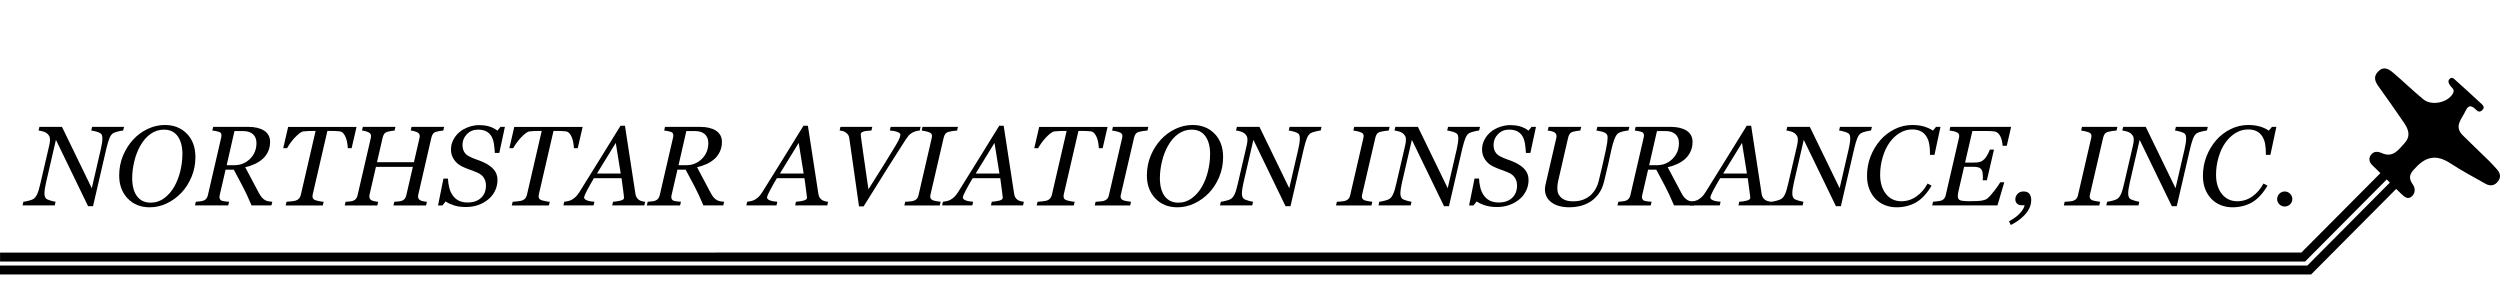 <svg xmlns="http://www.w3.org/2000/svg" xmlns:xlink="http://www.w3.org/1999/xlink" id="Layer_1" x="0px" y="0px" width="350px" height="40px" viewBox="0 0 350 40" xml:space="preserve"><g>	<g>		<path d="M17.368,17.763l-0.124,0.511c-0.139,0.005-0.37,0.047-0.689,0.125c-0.321,0.076-0.553,0.157-0.698,0.24   c-0.222,0.129-0.404,0.376-0.546,0.739c-0.142,0.364-0.28,0.831-0.415,1.399l-1.873,8.09h-0.692l-4.502-9.288l-1.388,6.003   c-0.063,0.27-0.115,0.539-0.157,0.812s-0.062,0.496-0.062,0.666c0,0.183,0.018,0.328,0.054,0.438   c0.036,0.11,0.085,0.204,0.147,0.274c0.088,0.108,0.307,0.213,0.659,0.312c0.351,0.099,0.583,0.151,0.697,0.162l-0.116,0.512   H3.156l0.116-0.512c0.17-0.017,0.421-0.065,0.751-0.149c0.331-0.087,0.55-0.168,0.659-0.244c0.207-0.141,0.382-0.367,0.527-0.68   s0.295-0.814,0.451-1.507l1.239-5.332c0.036-0.171,0.062-0.315,0.077-0.438S7,19.664,7,19.561c0-0.124-0.015-0.242-0.043-0.354   c-0.029-0.11-0.095-0.228-0.198-0.353c-0.181-0.206-0.402-0.35-0.663-0.429c-0.261-0.081-0.495-0.131-0.702-0.152l0.124-0.511   h3.16l4.171,8.589l1.267-5.476c0.062-0.272,0.114-0.541,0.155-0.802c0.042-0.261,0.062-0.484,0.062-0.671   c0-0.17-0.017-0.313-0.051-0.43c-0.033-0.116-0.083-0.202-0.151-0.26c-0.124-0.107-0.333-0.202-0.627-0.282   c-0.295-0.081-0.538-0.134-0.729-0.159l0.124-0.511h4.469V17.763z"></path>		<path d="M27.357,21.993c0,0.981-0.181,1.905-0.542,2.771c-0.362,0.865-0.834,1.605-1.418,2.221c-0.6,0.63-1.283,1.127-2.05,1.49   c-0.767,0.364-1.562,0.547-2.383,0.547c-1.281,0-2.314-0.416-3.1-1.248c-0.785-0.83-1.178-1.897-1.178-3.199   c0-1.002,0.181-1.934,0.542-2.795c0.362-0.858,0.832-1.603,1.411-2.228c0.584-0.636,1.265-1.137,2.042-1.503   c0.777-0.368,1.577-0.551,2.398-0.551c1.261,0,2.289,0.407,3.084,1.221C26.959,19.533,27.357,20.624,27.357,21.993z    M24.397,26.132c0.367-0.641,0.648-1.364,0.845-2.17c0.197-0.806,0.294-1.61,0.294-2.418c0-1.033-0.219-1.857-0.659-2.473   c-0.439-0.614-1.085-0.922-1.938-0.922c-0.661,0-1.276,0.196-1.844,0.59c-0.568,0.392-1.064,0.968-1.488,1.728   c-0.366,0.667-0.642,1.4-0.825,2.201c-0.184,0.801-0.275,1.557-0.275,2.264c0,1.084,0.223,1.93,0.67,2.532   c0.447,0.604,1.086,0.907,1.918,0.907c0.708,0,1.343-0.211,1.906-0.635C23.565,27.312,24.03,26.777,24.397,26.132z"></path>		<path d="M38.122,28.247l-0.124,0.512h-2.781c-0.44-1.043-0.856-1.937-1.248-2.677c-0.391-0.742-0.804-1.518-1.239-2.329h-1.146   l-0.82,3.548c-0.01,0.042-0.02,0.092-0.027,0.148c-0.007,0.057-0.011,0.098-0.011,0.124c0,0.118,0.021,0.222,0.066,0.31   c0.044,0.088,0.123,0.158,0.236,0.21c0.072,0.03,0.226,0.062,0.461,0.097c0.235,0.035,0.431,0.055,0.585,0.059L31.95,28.76h-4.654   l0.124-0.512c0.129-0.01,0.312-0.027,0.55-0.055c0.237-0.024,0.408-0.06,0.511-0.101c0.186-0.071,0.328-0.178,0.426-0.313   c0.098-0.137,0.165-0.295,0.202-0.478l1.856-8.028c0.01-0.052,0.019-0.104,0.027-0.159c0.008-0.054,0.012-0.106,0.012-0.158   c0-0.109-0.021-0.204-0.062-0.287c-0.041-0.082-0.119-0.147-0.232-0.194c-0.108-0.041-0.266-0.082-0.472-0.123   c-0.207-0.041-0.377-0.068-0.512-0.078l0.116-0.511h4.946c0.445,0,0.851,0.043,1.218,0.131c0.367,0.089,0.674,0.21,0.923,0.364   c0.274,0.166,0.49,0.383,0.647,0.651c0.157,0.27,0.236,0.587,0.236,0.953c0,0.486-0.09,0.93-0.271,1.329   c-0.181,0.4-0.426,0.744-0.737,1.027c-0.325,0.295-0.695,0.538-1.108,0.732c-0.414,0.191-0.869,0.348-1.365,0.46   c0.403,0.78,0.731,1.397,0.984,1.853s0.55,1.016,0.892,1.682c0.175,0.337,0.333,0.578,0.473,0.725   c0.14,0.148,0.287,0.268,0.442,0.354c0.129,0.072,0.297,0.127,0.504,0.164C37.832,28.223,37.997,28.243,38.122,28.247z    M35.905,20.025c0-0.527-0.162-0.938-0.485-1.232c-0.323-0.294-0.777-0.441-1.362-0.441h-1.234l-1.087,4.773h1.1   c0.847,0,1.57-0.296,2.169-0.887C35.605,21.646,35.905,20.909,35.905,20.025z"></path>		<path d="M49.917,17.763l-0.69,2.982h-0.535c-0.005-0.181-0.03-0.41-0.073-0.689c-0.044-0.278-0.107-0.528-0.189-0.751   c-0.087-0.237-0.202-0.442-0.344-0.612c-0.142-0.171-0.31-0.271-0.506-0.303c-0.154-0.02-0.352-0.036-0.591-0.046   c-0.24-0.011-0.462-0.016-0.667-0.016h-0.487l-2.051,8.874c-0.01,0.041-0.018,0.085-0.023,0.135   c-0.005,0.05-0.008,0.097-0.008,0.144c0,0.125,0.023,0.227,0.07,0.307c0.046,0.081,0.135,0.15,0.264,0.213   c0.104,0.042,0.291,0.093,0.562,0.15c0.271,0.061,0.492,0.094,0.663,0.098l-0.124,0.512h-5.196l0.124-0.512   c0.155-0.01,0.38-0.031,0.675-0.062c0.294-0.031,0.509-0.069,0.643-0.115c0.207-0.078,0.361-0.184,0.465-0.318   c0.103-0.134,0.175-0.294,0.217-0.479l2.067-8.943h-0.411c-0.156,0-0.349,0.004-0.583,0.011c-0.232,0.009-0.471,0.025-0.714,0.051   c-0.17,0.021-0.37,0.123-0.598,0.306c-0.228,0.184-0.455,0.4-0.683,0.647c-0.217,0.243-0.414,0.49-0.589,0.74   c-0.176,0.251-0.313,0.472-0.412,0.662h-0.542l0.69-2.982h9.576V17.763z"></path>		<path d="M62.182,17.763l-0.116,0.511c-0.145,0.005-0.325,0.029-0.542,0.07c-0.217,0.042-0.382,0.08-0.496,0.116   c-0.202,0.067-0.346,0.173-0.434,0.317c-0.087,0.145-0.152,0.299-0.193,0.465l-1.842,8.005c-0.011,0.042-0.019,0.089-0.023,0.142   c-0.005,0.051-0.008,0.096-0.008,0.131c0,0.108,0.023,0.205,0.07,0.287c0.046,0.082,0.121,0.157,0.225,0.225   c0.078,0.047,0.218,0.093,0.422,0.14c0.204,0.046,0.378,0.073,0.523,0.077l-0.116,0.512h-4.564l0.116-0.512   c0.128-0.01,0.312-0.025,0.55-0.046c0.237-0.021,0.405-0.054,0.503-0.095c0.181-0.066,0.32-0.164,0.418-0.293   c0.098-0.131,0.167-0.291,0.209-0.482l0.918-3.975h-5.169l-0.895,3.89c-0.01,0.041-0.018,0.086-0.023,0.132   c-0.006,0.046-0.008,0.092-0.008,0.133c0,0.104,0.024,0.201,0.073,0.295c0.049,0.094,0.123,0.168,0.221,0.226   c0.077,0.046,0.218,0.093,0.422,0.14c0.204,0.046,0.378,0.073,0.523,0.077l-0.117,0.512h-4.564l0.116-0.512   c0.129-0.011,0.312-0.024,0.55-0.046c0.237-0.021,0.405-0.053,0.503-0.094c0.181-0.066,0.32-0.166,0.419-0.295   c0.097-0.129,0.167-0.289,0.209-0.479l1.852-8.013c0.011-0.041,0.019-0.085,0.023-0.128c0.005-0.044,0.008-0.089,0.008-0.137   c0-0.112-0.022-0.212-0.066-0.294s-0.123-0.154-0.237-0.217c-0.124-0.067-0.279-0.126-0.465-0.179   c-0.186-0.052-0.351-0.083-0.496-0.093l0.116-0.511h4.563l-0.116,0.511c-0.145,0.005-0.325,0.029-0.542,0.07   c-0.217,0.042-0.382,0.08-0.496,0.116c-0.201,0.067-0.346,0.173-0.434,0.317c-0.088,0.145-0.153,0.299-0.194,0.465l-0.797,3.464   h5.169l0.783-3.386c0.011-0.041,0.018-0.085,0.023-0.128c0.005-0.044,0.008-0.087,0.008-0.129c0-0.113-0.022-0.213-0.066-0.297   c-0.044-0.087-0.123-0.159-0.237-0.222c-0.124-0.067-0.279-0.126-0.465-0.179c-0.186-0.052-0.351-0.083-0.496-0.093l0.116-0.511   h4.566V17.763z"></path>		<path d="M65.213,28.982c-0.635,0-1.192-0.078-1.67-0.234c-0.477-0.158-0.864-0.341-1.158-0.547l-0.442,0.564h-0.62L62.083,25   h0.628c0.025,0.448,0.086,0.871,0.182,1.264c0.095,0.393,0.251,0.746,0.468,1.062c0.217,0.325,0.498,0.577,0.844,0.756   c0.345,0.178,0.773,0.267,1.284,0.267c0.769,0,1.385-0.213,1.85-0.639c0.464-0.427,0.696-1.009,0.696-1.748   c0-0.396-0.098-0.752-0.294-1.062c-0.196-0.31-0.49-0.551-0.882-0.721c-0.371-0.16-0.739-0.303-1.103-0.43   c-0.363-0.127-0.721-0.275-1.071-0.446c-0.464-0.221-0.838-0.541-1.123-0.956c-0.283-0.416-0.425-0.885-0.425-1.406   c0-0.496,0.11-0.954,0.33-1.372c0.22-0.419,0.51-0.78,0.872-1.086c0.352-0.294,0.776-0.528,1.275-0.705   c0.499-0.176,0.993-0.263,1.484-0.263c0.46,0,0.895,0.054,1.306,0.162c0.41,0.108,0.823,0.312,1.236,0.612l0.426-0.526h0.62   l-0.783,3.649h-0.628c-0.015-0.397-0.056-0.81-0.12-1.232c-0.065-0.424-0.174-0.775-0.329-1.054   c-0.17-0.305-0.407-0.543-0.711-0.717c-0.304-0.173-0.709-0.26-1.215-0.26c-0.608,0-1.119,0.211-1.532,0.633   c-0.412,0.42-0.619,0.92-0.619,1.498c0,0.383,0.076,0.708,0.229,0.973c0.152,0.268,0.388,0.482,0.708,0.646   c0.341,0.178,0.698,0.328,1.072,0.453c0.374,0.127,0.708,0.26,1.002,0.399c0.593,0.278,1.056,0.615,1.388,1.007   c0.333,0.395,0.5,0.874,0.5,1.442c0,0.547-0.119,1.059-0.356,1.534c-0.238,0.476-0.556,0.873-0.953,1.192   c-0.418,0.341-0.888,0.603-1.406,0.782C66.411,28.895,65.838,28.982,65.213,28.982z"></path>		<path d="M81.573,17.763l-0.69,2.982h-0.535c-0.005-0.181-0.03-0.41-0.073-0.689c-0.044-0.278-0.107-0.528-0.189-0.751   c-0.087-0.237-0.202-0.442-0.343-0.612c-0.142-0.171-0.311-0.271-0.506-0.303c-0.154-0.02-0.352-0.036-0.591-0.046   c-0.239-0.011-0.462-0.016-0.668-0.016h-0.487l-2.051,8.874c-0.01,0.041-0.018,0.085-0.023,0.135s-0.007,0.097-0.007,0.144   c0,0.125,0.023,0.227,0.069,0.307c0.047,0.081,0.135,0.15,0.264,0.213c0.104,0.042,0.291,0.093,0.562,0.15   c0.271,0.061,0.492,0.094,0.663,0.098l-0.124,0.512h-5.196l0.124-0.512c0.155-0.01,0.38-0.031,0.675-0.062   c0.294-0.031,0.508-0.069,0.643-0.115c0.206-0.078,0.361-0.184,0.465-0.318c0.103-0.134,0.175-0.294,0.217-0.479l2.067-8.943   h-0.411c-0.156,0-0.35,0.004-0.582,0.011c-0.233,0.009-0.471,0.025-0.714,0.051c-0.171,0.021-0.37,0.123-0.597,0.306   c-0.228,0.184-0.456,0.4-0.683,0.647c-0.217,0.243-0.414,0.49-0.59,0.74c-0.175,0.251-0.312,0.472-0.411,0.662h-0.542l0.69-2.982   h9.574V17.763z"></path>		<path d="M85.709,28.759l0.116-0.512c0.16-0.017,0.347-0.037,0.562-0.063c0.215-0.029,0.381-0.062,0.5-0.099   c0.16-0.052,0.28-0.104,0.361-0.162c0.08-0.057,0.12-0.146,0.12-0.264c0-0.041-0.031-0.293-0.092-0.757   c-0.062-0.465-0.148-1.116-0.261-1.957h-3.863c-0.17,0.27-0.351,0.578-0.542,0.933c-0.191,0.353-0.338,0.622-0.441,0.808   c-0.093,0.164-0.182,0.35-0.267,0.555c-0.085,0.203-0.128,0.338-0.128,0.404c0,0.17,0.137,0.308,0.411,0.41   c0.274,0.104,0.618,0.168,1.031,0.192L83.1,28.759h-4.223l0.116-0.512c0.135-0.011,0.309-0.039,0.523-0.089   c0.214-0.049,0.395-0.114,0.538-0.197c0.181-0.104,0.355-0.23,0.523-0.384s0.348-0.382,0.54-0.687   c0.893-1.416,1.874-2.99,2.94-4.728c1.067-1.735,2.006-3.255,2.817-4.558h0.62l1.465,9.524c0.031,0.191,0.082,0.354,0.155,0.484   c0.072,0.132,0.181,0.256,0.326,0.367c0.103,0.074,0.243,0.135,0.418,0.184c0.175,0.05,0.331,0.077,0.465,0.081l-0.116,0.512   h-4.498V28.759z M86.899,24.295l-0.691-4.291l-2.633,4.291H86.899z"></path>		<path d="M101.381,28.247l-0.124,0.512h-2.78c-0.441-1.043-0.857-1.937-1.248-2.677c-0.391-0.742-0.804-1.518-1.239-2.329h-1.146   l-0.82,3.548c-0.01,0.042-0.02,0.092-0.027,0.148c-0.008,0.057-0.012,0.098-0.012,0.124c0,0.118,0.022,0.222,0.066,0.31   c0.044,0.088,0.123,0.158,0.236,0.21c0.072,0.03,0.226,0.062,0.461,0.097s0.43,0.055,0.585,0.059l-0.124,0.512h-4.654l0.124-0.512   c0.129-0.01,0.312-0.027,0.55-0.055c0.237-0.024,0.408-0.06,0.511-0.101c0.186-0.071,0.328-0.178,0.427-0.313   c0.098-0.137,0.165-0.295,0.201-0.478l1.856-8.028c0.01-0.052,0.02-0.104,0.027-0.159c0.007-0.054,0.011-0.106,0.011-0.158   c0-0.109-0.021-0.204-0.062-0.287c-0.041-0.082-0.119-0.147-0.232-0.194c-0.109-0.041-0.266-0.082-0.473-0.123   s-0.377-0.068-0.512-0.078l0.116-0.511h4.947c0.444,0,0.85,0.043,1.217,0.131c0.367,0.089,0.675,0.21,0.923,0.364   c0.274,0.166,0.49,0.383,0.647,0.651c0.158,0.27,0.236,0.587,0.236,0.953c0,0.486-0.09,0.93-0.271,1.329   c-0.181,0.4-0.426,0.744-0.736,1.027c-0.326,0.295-0.695,0.538-1.109,0.732c-0.414,0.191-0.869,0.348-1.365,0.46   c0.403,0.78,0.731,1.397,0.984,1.853c0.253,0.455,0.551,1.016,0.892,1.682c0.176,0.337,0.334,0.578,0.474,0.725   c0.139,0.148,0.287,0.268,0.441,0.354c0.129,0.072,0.297,0.127,0.504,0.164C101.091,28.223,101.257,28.243,101.381,28.247z    M99.165,20.025c0-0.527-0.162-0.938-0.485-1.232c-0.323-0.295-0.777-0.441-1.361-0.441h-1.234l-1.088,4.773h1.1   c0.847,0,1.57-0.296,2.169-0.887C98.865,21.646,99.165,20.909,99.165,20.025z"></path>		<path d="M111.321,28.759l0.116-0.512c0.161-0.017,0.348-0.037,0.562-0.063c0.214-0.029,0.381-0.062,0.5-0.099   c0.16-0.052,0.28-0.104,0.36-0.162c0.08-0.057,0.12-0.146,0.12-0.264c0-0.041-0.031-0.293-0.092-0.757   c-0.062-0.465-0.148-1.116-0.261-1.957h-3.863c-0.17,0.27-0.351,0.578-0.542,0.933c-0.19,0.353-0.338,0.622-0.441,0.808   c-0.092,0.164-0.181,0.35-0.267,0.555c-0.085,0.203-0.128,0.338-0.128,0.404c0,0.17,0.137,0.308,0.411,0.41   c0.274,0.104,0.617,0.168,1.03,0.192l-0.116,0.512h-4.222l0.116-0.512c0.134-0.011,0.309-0.039,0.523-0.089   c0.214-0.049,0.394-0.114,0.539-0.197c0.181-0.104,0.355-0.23,0.522-0.384c0.168-0.153,0.348-0.382,0.539-0.687   c0.894-1.416,1.875-2.99,2.942-4.728c1.066-1.735,2.005-3.255,2.816-4.558h0.62l1.465,9.524c0.031,0.191,0.083,0.354,0.155,0.484   c0.072,0.132,0.181,0.256,0.325,0.367c0.104,0.074,0.243,0.135,0.418,0.184c0.176,0.05,0.331,0.077,0.465,0.081l-0.116,0.512   h-4.496V28.759z M112.511,24.295l-0.691-4.291l-2.634,4.291H112.511z"></path>		<path d="M128.884,17.763l-0.116,0.511c-0.134,0.005-0.302,0.034-0.503,0.085c-0.202,0.053-0.377,0.119-0.527,0.202   c-0.223,0.124-0.402,0.269-0.539,0.434c-0.137,0.166-0.28,0.362-0.43,0.589c-0.538,0.821-1.357,2.107-2.46,3.859   s-2.238,3.57-3.406,5.455h-0.643c-0.248-1.74-0.516-3.631-0.803-5.668c-0.286-2.039-0.474-3.341-0.561-3.91   c-0.026-0.171-0.077-0.314-0.151-0.43c-0.075-0.117-0.185-0.229-0.33-0.338c-0.119-0.088-0.258-0.153-0.418-0.198   c-0.161-0.044-0.311-0.071-0.45-0.081l0.116-0.511h4.454L122,18.273c-0.548,0.025-0.935,0.078-1.159,0.159   c-0.225,0.08-0.336,0.198-0.336,0.353c0,0.052,0.002,0.106,0.007,0.167c0.005,0.06,0.008,0.102,0.008,0.127   c0.067,0.507,0.184,1.342,0.35,2.507s0.401,2.805,0.708,4.916c0.718-1.121,1.449-2.281,2.195-3.486   c0.746-1.203,1.284-2.084,1.615-2.642c0.31-0.518,0.499-0.881,0.569-1.093c0.069-0.212,0.104-0.343,0.104-0.396   c0-0.104-0.049-0.191-0.147-0.263c-0.098-0.073-0.222-0.133-0.372-0.179c-0.15-0.052-0.315-0.091-0.496-0.116   c-0.181-0.025-0.336-0.045-0.465-0.055l0.116-0.511h4.187V17.763z"></path>		<path d="M134.112,17.763l-0.116,0.511c-0.161,0.005-0.369,0.029-0.627,0.07c-0.258,0.042-0.449,0.08-0.574,0.116   c-0.217,0.067-0.372,0.171-0.465,0.31c-0.093,0.14-0.16,0.293-0.202,0.461l-1.865,8.035c-0.011,0.034-0.019,0.075-0.024,0.123   c-0.005,0.045-0.008,0.088-0.008,0.123c0,0.118,0.026,0.221,0.077,0.303c0.052,0.082,0.145,0.154,0.279,0.217   c0.078,0.035,0.249,0.078,0.512,0.128c0.263,0.05,0.459,0.079,0.588,0.089l-0.116,0.512h-4.959l0.116-0.512   c0.145-0.01,0.352-0.025,0.62-0.046s0.459-0.052,0.573-0.095c0.201-0.07,0.354-0.17,0.458-0.297   c0.103-0.127,0.173-0.281,0.209-0.461l1.859-8.044c0.01-0.047,0.018-0.093,0.023-0.14c0.005-0.047,0.007-0.094,0.007-0.14   c0-0.104-0.021-0.194-0.065-0.271c-0.044-0.078-0.136-0.147-0.275-0.21c-0.14-0.062-0.33-0.119-0.569-0.175   c-0.24-0.054-0.417-0.087-0.531-0.097l0.116-0.511h4.959V17.763z"></path>		<path d="M138.731,28.759l0.116-0.512c0.16-0.017,0.347-0.037,0.562-0.063c0.214-0.029,0.38-0.062,0.499-0.099   c0.161-0.052,0.28-0.104,0.361-0.162c0.08-0.057,0.12-0.146,0.12-0.264c0-0.041-0.031-0.293-0.092-0.757   c-0.062-0.465-0.149-1.116-0.261-1.957h-3.863c-0.17,0.27-0.351,0.578-0.542,0.933c-0.191,0.353-0.338,0.622-0.441,0.808   c-0.093,0.164-0.182,0.35-0.268,0.555c-0.085,0.203-0.127,0.338-0.127,0.404c0,0.17,0.137,0.308,0.41,0.41   c0.274,0.104,0.618,0.168,1.031,0.192l-0.116,0.512h-4.223l0.116-0.512c0.135-0.011,0.309-0.039,0.523-0.089   c0.214-0.049,0.394-0.114,0.539-0.197c0.181-0.104,0.355-0.23,0.523-0.384c0.167-0.153,0.347-0.382,0.539-0.687   c0.894-1.416,1.874-2.99,2.941-4.728c1.066-1.735,2.006-3.255,2.816-4.558h0.621l1.464,9.524c0.031,0.191,0.083,0.354,0.155,0.484   c0.072,0.132,0.181,0.256,0.325,0.367c0.104,0.074,0.243,0.135,0.418,0.184c0.175,0.05,0.331,0.077,0.465,0.081l-0.116,0.512   h-4.495V28.759z M139.921,24.295l-0.691-4.291l-2.633,4.291H139.921z"></path>		<path d="M155.062,17.763l-0.689,2.982h-0.535c-0.005-0.181-0.03-0.41-0.073-0.689c-0.043-0.278-0.107-0.528-0.19-0.751   c-0.087-0.237-0.202-0.442-0.343-0.612c-0.142-0.171-0.311-0.271-0.506-0.303c-0.155-0.02-0.351-0.036-0.59-0.046   c-0.24-0.011-0.462-0.016-0.668-0.016h-0.486l-2.052,8.874c-0.01,0.041-0.018,0.085-0.023,0.135   c-0.005,0.05-0.008,0.097-0.008,0.144c0,0.125,0.023,0.227,0.069,0.307c0.047,0.081,0.135,0.15,0.264,0.213   c0.104,0.042,0.291,0.093,0.562,0.15c0.271,0.061,0.492,0.094,0.662,0.098l-0.124,0.512h-5.196l0.124-0.512   c0.155-0.01,0.38-0.031,0.674-0.062c0.295-0.031,0.509-0.069,0.644-0.115c0.207-0.078,0.361-0.184,0.465-0.318   c0.104-0.134,0.176-0.294,0.217-0.479l2.067-8.943h-0.411c-0.156,0-0.35,0.004-0.582,0.011c-0.233,0.009-0.471,0.025-0.714,0.051   c-0.171,0.021-0.37,0.123-0.598,0.306c-0.227,0.184-0.455,0.4-0.683,0.647c-0.218,0.243-0.414,0.49-0.59,0.74   c-0.175,0.251-0.312,0.472-0.411,0.662h-0.543l0.69-2.982h9.577V17.763z"></path>		<path d="M160.763,17.763l-0.116,0.511c-0.16,0.005-0.37,0.029-0.627,0.07c-0.258,0.042-0.45,0.08-0.573,0.116   c-0.217,0.067-0.372,0.171-0.465,0.31c-0.093,0.14-0.161,0.293-0.202,0.461l-1.866,8.035c-0.01,0.034-0.018,0.075-0.023,0.123   c-0.005,0.045-0.007,0.088-0.007,0.123c0,0.118,0.026,0.221,0.077,0.303c0.052,0.082,0.145,0.154,0.279,0.217   c0.078,0.035,0.249,0.078,0.512,0.128c0.263,0.05,0.459,0.079,0.589,0.089l-0.116,0.512h-4.96l0.116-0.512   c0.145-0.01,0.352-0.025,0.62-0.046s0.459-0.052,0.574-0.095c0.201-0.07,0.354-0.17,0.457-0.297   c0.103-0.127,0.173-0.281,0.209-0.461l1.86-8.044c0.01-0.047,0.018-0.093,0.023-0.14c0.006-0.047,0.008-0.094,0.008-0.14   c0-0.104-0.022-0.194-0.065-0.271c-0.044-0.078-0.136-0.147-0.275-0.21c-0.139-0.062-0.329-0.119-0.569-0.175   c-0.24-0.054-0.417-0.087-0.531-0.097l0.116-0.511h4.955V17.763z"></path>		<path d="M171.235,21.993c0,0.981-0.181,1.905-0.542,2.771c-0.361,0.865-0.834,1.605-1.418,2.221   c-0.599,0.63-1.282,1.127-2.05,1.49c-0.767,0.364-1.561,0.547-2.383,0.547c-1.282,0-2.315-0.416-3.1-1.248   c-0.786-0.83-1.178-1.897-1.178-3.199c0-1.002,0.181-1.934,0.542-2.795c0.361-0.858,0.832-1.603,1.41-2.228   c0.583-0.636,1.265-1.137,2.042-1.503c0.778-0.368,1.577-0.551,2.399-0.551c1.26,0,2.288,0.407,3.084,1.221   C170.837,19.533,171.235,20.624,171.235,21.993z M168.275,26.132c0.366-0.641,0.648-1.364,0.845-2.17   c0.196-0.806,0.294-1.61,0.294-2.418c0-1.033-0.22-1.857-0.659-2.473c-0.439-0.614-1.085-0.922-1.938-0.922   c-0.662,0-1.276,0.196-1.845,0.59c-0.568,0.392-1.064,0.968-1.487,1.728c-0.368,0.667-0.642,1.4-0.826,2.201   c-0.183,0.801-0.275,1.557-0.275,2.264c0,1.084,0.223,1.93,0.67,2.532c0.447,0.604,1.086,0.907,1.917,0.907   c0.708,0,1.343-0.211,1.907-0.635C167.443,27.312,167.908,26.777,168.275,26.132z"></path>		<path d="M185.014,17.763l-0.123,0.511c-0.141,0.005-0.371,0.047-0.69,0.125c-0.321,0.076-0.554,0.157-0.698,0.24   c-0.223,0.129-0.404,0.376-0.546,0.739c-0.142,0.364-0.28,0.831-0.415,1.399l-1.874,8.09h-0.692l-4.5-9.288l-1.389,6.003   c-0.062,0.27-0.114,0.539-0.156,0.812s-0.062,0.496-0.062,0.666c0,0.183,0.018,0.328,0.054,0.438s0.085,0.204,0.147,0.274   c0.088,0.108,0.307,0.213,0.659,0.312s0.584,0.151,0.697,0.162l-0.116,0.512H170.8l0.116-0.512   c0.17-0.017,0.421-0.065,0.752-0.149c0.33-0.087,0.55-0.168,0.659-0.244c0.206-0.141,0.382-0.367,0.527-0.68   c0.144-0.312,0.294-0.814,0.451-1.507l1.238-5.332c0.037-0.171,0.062-0.315,0.078-0.438s0.023-0.233,0.023-0.337   c0-0.124-0.015-0.242-0.043-0.354c-0.028-0.11-0.094-0.228-0.198-0.353c-0.18-0.206-0.401-0.35-0.662-0.429   c-0.261-0.081-0.495-0.131-0.702-0.152l0.125-0.511h3.159l4.172,8.591l1.267-5.477c0.062-0.273,0.113-0.541,0.154-0.802   c0.042-0.261,0.062-0.484,0.062-0.671c0-0.17-0.018-0.313-0.051-0.43c-0.033-0.117-0.084-0.202-0.15-0.26   c-0.125-0.107-0.334-0.202-0.629-0.282c-0.293-0.081-0.537-0.134-0.729-0.159l0.124-0.511h4.47V17.763z"></path>		<path d="M194.543,17.763l-0.116,0.511c-0.159,0.005-0.37,0.029-0.627,0.07c-0.258,0.042-0.45,0.08-0.573,0.116   c-0.217,0.067-0.371,0.171-0.465,0.31c-0.093,0.14-0.16,0.293-0.201,0.461l-1.867,8.035c-0.01,0.034-0.018,0.075-0.022,0.123   c-0.005,0.045-0.008,0.088-0.008,0.123c0,0.118,0.026,0.221,0.078,0.303s0.146,0.154,0.278,0.217   c0.078,0.035,0.25,0.078,0.512,0.128c0.264,0.05,0.46,0.079,0.589,0.089l-0.116,0.512h-4.96l0.116-0.512   c0.145-0.01,0.352-0.025,0.62-0.046s0.459-0.052,0.573-0.095c0.201-0.07,0.354-0.17,0.457-0.297   c0.104-0.127,0.174-0.281,0.209-0.461l1.859-8.044c0.01-0.047,0.018-0.093,0.023-0.14s0.008-0.094,0.008-0.14   c0-0.104-0.021-0.194-0.066-0.271c-0.043-0.078-0.135-0.147-0.275-0.21c-0.139-0.063-0.328-0.119-0.569-0.175   c-0.24-0.054-0.417-0.087-0.53-0.097l0.116-0.511h4.958V17.763z"></path>		<path d="M207.201,17.763l-0.124,0.511c-0.14,0.005-0.37,0.047-0.69,0.125c-0.32,0.076-0.553,0.157-0.697,0.24   c-0.222,0.129-0.403,0.376-0.545,0.739c-0.143,0.364-0.281,0.831-0.416,1.399l-1.873,8.09h-0.691l-4.502-9.288l-1.389,6.003   c-0.062,0.27-0.113,0.539-0.155,0.812s-0.062,0.496-0.062,0.666c0,0.183,0.018,0.328,0.053,0.438   c0.037,0.11,0.086,0.204,0.147,0.274c0.087,0.108,0.308,0.213,0.659,0.312s0.583,0.151,0.697,0.162l-0.116,0.512h-4.508   l0.116-0.512c0.17-0.017,0.42-0.065,0.752-0.149c0.33-0.087,0.55-0.168,0.658-0.244c0.207-0.141,0.383-0.367,0.526-0.68   s0.295-0.814,0.451-1.507l1.237-5.332c0.037-0.171,0.062-0.315,0.078-0.438c0.017-0.123,0.023-0.233,0.023-0.337   c0-0.124-0.016-0.242-0.043-0.354c-0.029-0.11-0.094-0.228-0.198-0.353c-0.181-0.206-0.401-0.35-0.663-0.429   c-0.261-0.081-0.494-0.131-0.701-0.152l0.123-0.511h3.159l4.173,8.591l1.266-5.477c0.062-0.273,0.113-0.541,0.154-0.802   c0.043-0.261,0.062-0.484,0.062-0.671c0-0.17-0.018-0.313-0.051-0.43c-0.033-0.116-0.084-0.202-0.151-0.26   c-0.124-0.107-0.333-0.202-0.627-0.282c-0.295-0.081-0.538-0.134-0.729-0.159l0.125-0.511h4.471V17.763z"></path>		<path d="M209.564,28.982c-0.635,0-1.192-0.078-1.67-0.234c-0.479-0.158-0.865-0.341-1.158-0.547l-0.442,0.564h-0.62l0.76-3.766   h0.627c0.025,0.448,0.086,0.871,0.183,1.264c0.096,0.393,0.251,0.746,0.468,1.062c0.217,0.325,0.498,0.577,0.844,0.756   c0.346,0.178,0.773,0.267,1.284,0.267c0.769,0,1.386-0.213,1.849-0.639c0.465-0.427,0.697-1.009,0.697-1.748   c0-0.396-0.098-0.752-0.294-1.062c-0.196-0.31-0.489-0.551-0.882-0.721c-0.371-0.16-0.738-0.303-1.102-0.43   c-0.364-0.127-0.721-0.275-1.072-0.446c-0.465-0.221-0.838-0.541-1.122-0.956c-0.284-0.416-0.427-0.885-0.427-1.406   c0-0.496,0.111-0.954,0.33-1.372c0.221-0.419,0.511-0.78,0.873-1.086c0.351-0.294,0.775-0.528,1.274-0.705   c0.498-0.176,0.992-0.263,1.483-0.263c0.46,0,0.896,0.054,1.307,0.162c0.41,0.108,0.822,0.312,1.236,0.612l0.426-0.526h0.62   l-0.783,3.649h-0.628c-0.016-0.397-0.057-0.81-0.12-1.232c-0.065-0.424-0.175-0.775-0.329-1.054   c-0.171-0.305-0.408-0.543-0.712-0.717c-0.305-0.173-0.709-0.26-1.215-0.26c-0.608,0-1.119,0.211-1.532,0.633   c-0.412,0.42-0.619,0.92-0.619,1.498c0,0.383,0.076,0.708,0.229,0.973c0.151,0.268,0.388,0.482,0.708,0.646   c0.34,0.178,0.697,0.328,1.07,0.453c0.375,0.127,0.709,0.26,1.002,0.399c0.595,0.278,1.057,0.615,1.39,1.007   c0.333,0.395,0.5,0.874,0.5,1.442c0,0.547-0.119,1.059-0.356,1.534c-0.238,0.476-0.556,0.873-0.953,1.192   c-0.418,0.341-0.888,0.603-1.406,0.782C210.762,28.895,210.189,28.982,209.564,28.982z"></path>		<path d="M219.754,29.021c-1.084,0-1.934-0.229-2.545-0.688c-0.611-0.46-0.918-1.072-0.918-1.837c0-0.107,0.007-0.21,0.02-0.307   c0.014-0.096,0.032-0.205,0.059-0.33l1.512-6.54c0.01-0.041,0.018-0.086,0.023-0.132c0.005-0.047,0.007-0.091,0.007-0.133   c0-0.103-0.022-0.199-0.069-0.289c-0.047-0.092-0.121-0.169-0.225-0.237c-0.113-0.072-0.268-0.129-0.457-0.171   c-0.191-0.041-0.352-0.069-0.48-0.085l0.125-0.511h4.562l-0.124,0.511c-0.146,0.005-0.331,0.029-0.558,0.07   c-0.229,0.042-0.398,0.08-0.513,0.116c-0.2,0.067-0.346,0.173-0.435,0.317c-0.088,0.145-0.152,0.299-0.193,0.463l-1.406,6.114   c-0.031,0.137-0.058,0.285-0.08,0.451c-0.023,0.166-0.035,0.325-0.035,0.48c0,0.27,0.027,0.502,0.084,0.699   c0.058,0.201,0.182,0.4,0.373,0.602c0.16,0.178,0.383,0.32,0.67,0.432c0.287,0.11,0.648,0.166,1.084,0.166   c0.59,0,1.094-0.092,1.514-0.274c0.418-0.185,0.768-0.411,1.047-0.687c0.264-0.264,0.48-0.556,0.648-0.875   c0.166-0.32,0.285-0.627,0.353-0.923c0.187-0.743,0.36-1.469,0.521-2.174c0.162-0.705,0.332-1.478,0.514-2.313   c0.088-0.412,0.148-0.749,0.182-1.007c0.033-0.258,0.051-0.47,0.051-0.635c0-0.15-0.017-0.27-0.047-0.36   c-0.029-0.09-0.084-0.169-0.162-0.236c-0.149-0.129-0.375-0.229-0.674-0.299c-0.3-0.069-0.527-0.112-0.682-0.128l0.124-0.511   h4.485l-0.125,0.511c-0.139,0.005-0.358,0.037-0.657,0.097c-0.3,0.06-0.542,0.144-0.729,0.253   c-0.212,0.124-0.398,0.396-0.562,0.816c-0.162,0.422-0.296,0.861-0.399,1.322c-0.16,0.739-0.324,1.483-0.492,2.235   s-0.361,1.567-0.58,2.444c-0.181,0.719-0.453,1.312-0.817,1.778c-0.364,0.468-0.772,0.833-1.228,1.097   c-0.439,0.254-0.895,0.435-1.365,0.543C220.686,28.968,220.218,29.021,219.754,29.021z"></path>		<path d="M237.27,28.247l-0.125,0.512h-2.779c-0.44-1.043-0.856-1.937-1.248-2.677c-0.391-0.742-0.805-1.518-1.239-2.329h-1.146   l-0.82,3.548c-0.012,0.042-0.02,0.092-0.027,0.148s-0.012,0.098-0.012,0.124c0,0.118,0.021,0.222,0.066,0.31   c0.043,0.088,0.123,0.158,0.235,0.21c0.072,0.03,0.226,0.062,0.462,0.097c0.235,0.035,0.43,0.055,0.584,0.059l-0.123,0.512h-4.654   l0.125-0.512c0.127-0.01,0.312-0.027,0.55-0.055c0.237-0.024,0.407-0.06,0.511-0.101c0.186-0.071,0.328-0.178,0.426-0.313   c0.098-0.137,0.166-0.295,0.202-0.478l1.854-8.028c0.011-0.052,0.021-0.104,0.029-0.159c0.006-0.054,0.01-0.106,0.01-0.158   c0-0.109-0.021-0.204-0.062-0.287c-0.042-0.082-0.118-0.147-0.233-0.194c-0.107-0.041-0.266-0.082-0.472-0.123   c-0.208-0.041-0.378-0.068-0.512-0.078l0.116-0.511h4.945c0.445,0,0.851,0.043,1.217,0.131c0.367,0.089,0.676,0.21,0.924,0.364   c0.273,0.166,0.49,0.383,0.648,0.651c0.157,0.27,0.235,0.587,0.235,0.953c0,0.486-0.091,0.93-0.272,1.329   c-0.18,0.4-0.426,0.744-0.735,1.027c-0.326,0.295-0.695,0.538-1.108,0.732c-0.414,0.191-0.869,0.348-1.365,0.46   c0.403,0.78,0.731,1.397,0.985,1.853c0.253,0.455,0.55,1.016,0.892,1.682c0.176,0.337,0.334,0.578,0.474,0.725   c0.14,0.148,0.286,0.268,0.442,0.354c0.127,0.072,0.297,0.127,0.502,0.164C236.979,28.223,237.145,28.243,237.27,28.247z    M235.052,20.025c0-0.527-0.161-0.938-0.485-1.232c-0.322-0.294-0.776-0.441-1.36-0.441h-1.233l-1.089,4.773h1.101   c0.847,0,1.57-0.296,2.168-0.887C234.753,21.646,235.052,20.909,235.052,20.025z"></path>		<path d="M243.381,28.759l0.116-0.512c0.16-0.017,0.349-0.037,0.562-0.063c0.215-0.029,0.381-0.062,0.5-0.099   c0.16-0.052,0.28-0.104,0.36-0.162c0.08-0.057,0.12-0.146,0.12-0.264c0-0.041-0.031-0.293-0.092-0.757   c-0.062-0.465-0.148-1.116-0.262-1.957h-3.863c-0.17,0.27-0.35,0.578-0.541,0.933c-0.191,0.353-0.338,0.622-0.441,0.808   c-0.093,0.164-0.182,0.35-0.268,0.555c-0.084,0.203-0.127,0.338-0.127,0.404c0,0.17,0.138,0.308,0.41,0.41   c0.274,0.104,0.617,0.168,1.03,0.192l-0.116,0.512h-4.222l0.116-0.512c0.134-0.011,0.309-0.039,0.523-0.089   c0.213-0.049,0.394-0.114,0.537-0.197c0.182-0.104,0.355-0.23,0.522-0.384c0.168-0.153,0.349-0.382,0.539-0.687   c0.894-1.416,1.875-2.99,2.94-4.728c1.066-1.735,2.006-3.255,2.817-4.558h0.62l1.465,9.524c0.031,0.191,0.083,0.354,0.155,0.484   c0.071,0.132,0.181,0.256,0.325,0.367c0.104,0.074,0.242,0.135,0.418,0.184c0.176,0.05,0.33,0.077,0.466,0.081l-0.116,0.512   h-4.496V28.759z M244.57,24.295l-0.69-4.291l-2.633,4.291H244.57z"></path>		<path d="M262.068,17.763l-0.125,0.511c-0.139,0.005-0.37,0.047-0.689,0.125c-0.32,0.076-0.553,0.157-0.697,0.24   c-0.223,0.129-0.404,0.376-0.547,0.739c-0.142,0.364-0.279,0.831-0.414,1.399l-1.873,8.09h-0.692l-4.503-9.288l-1.387,6.003   c-0.062,0.27-0.115,0.539-0.156,0.812c-0.043,0.273-0.062,0.496-0.062,0.666c0,0.183,0.018,0.328,0.055,0.438   s0.086,0.204,0.147,0.274c0.088,0.108,0.308,0.213,0.659,0.312c0.351,0.099,0.584,0.151,0.697,0.162l-0.116,0.512h-4.509   l0.117-0.512c0.17-0.017,0.42-0.065,0.75-0.149c0.33-0.087,0.551-0.168,0.659-0.244c0.207-0.141,0.382-0.367,0.527-0.68   s0.295-0.814,0.45-1.507l1.24-5.332c0.035-0.171,0.062-0.315,0.076-0.438c0.016-0.123,0.023-0.233,0.023-0.337   c0-0.124-0.014-0.242-0.042-0.354c-0.029-0.11-0.095-0.228-0.198-0.353c-0.182-0.206-0.402-0.35-0.663-0.429   c-0.261-0.081-0.495-0.131-0.702-0.152l0.124-0.511h3.159l4.172,8.591l1.266-5.477c0.062-0.273,0.115-0.541,0.156-0.802   c0.041-0.261,0.062-0.484,0.062-0.671c0-0.17-0.017-0.313-0.052-0.43c-0.032-0.116-0.084-0.202-0.15-0.26   c-0.124-0.107-0.333-0.202-0.627-0.282c-0.294-0.081-0.538-0.134-0.729-0.159l0.123-0.511h4.471V17.763z"></path>		<path d="M265.5,29.021c-0.562,0-1.096-0.099-1.598-0.295c-0.5-0.197-0.938-0.483-1.31-0.86c-0.377-0.384-0.673-0.847-0.888-1.39   c-0.214-0.543-0.321-1.156-0.321-1.84c0-0.978,0.165-1.891,0.496-2.738c0.33-0.849,0.785-1.605,1.364-2.273   c0.559-0.641,1.229-1.156,2.011-1.544c0.784-0.388,1.601-0.582,2.453-0.582c0.646,0,1.213,0.075,1.701,0.227   c0.487,0.152,0.89,0.339,1.204,0.563l0.435-0.526h0.619l-0.836,3.92h-0.636v-0.311c0-0.425-0.033-0.829-0.102-1.216   c-0.066-0.385-0.197-0.733-0.387-1.045c-0.188-0.3-0.441-0.539-0.764-0.718s-0.735-0.269-1.236-0.269   c-0.637,0-1.225,0.171-1.771,0.509c-0.545,0.339-1.017,0.79-1.414,1.354c-0.393,0.549-0.707,1.224-0.944,2.026   c-0.238,0.801-0.356,1.619-0.356,2.452c0,1.103,0.271,1.996,0.811,2.683c0.539,0.686,1.264,1.027,2.174,1.027   c0.759,0,1.458-0.225,2.096-0.674c0.639-0.45,1.158-1.052,1.561-1.807l0.559,0.295c-0.65,1.111-1.377,1.895-2.178,2.348   C267.441,28.795,266.527,29.021,265.5,29.021z"></path>		<path d="M281.559,17.763l-0.613,2.65h-0.581c-0.03-0.549-0.146-1.009-0.345-1.38c-0.199-0.372-0.467-0.584-0.803-0.635   c-0.154-0.021-0.344-0.037-0.564-0.047c-0.223-0.011-0.475-0.016-0.754-0.016h-1.767l-1.022,4.425h1.242   c0.385,0,0.682-0.037,0.895-0.111c0.212-0.075,0.4-0.2,0.566-0.377c0.156-0.153,0.306-0.367,0.449-0.639   c0.146-0.271,0.25-0.5,0.312-0.688h0.581l-0.992,4.294h-0.581c0-0.058,0.004-0.125,0.013-0.205c0.008-0.08,0.01-0.167,0.01-0.261   c0-0.189-0.013-0.373-0.039-0.549c-0.025-0.177-0.062-0.306-0.107-0.389c-0.107-0.202-0.262-0.333-0.462-0.396   c-0.201-0.062-0.464-0.092-0.787-0.092h-1.235l-0.777,3.363c-0.031,0.126-0.057,0.262-0.077,0.407s-0.032,0.259-0.032,0.342   c0,0.284,0.104,0.474,0.307,0.567c0.205,0.093,0.656,0.14,1.354,0.14c0.869,0,1.459-0.031,1.771-0.094   c0.31-0.062,0.539-0.153,0.689-0.271c0.294-0.237,0.641-0.62,1.035-1.142c0.396-0.524,0.66-0.905,0.796-1.145h0.558l-0.953,3.239   h-9.137l0.116-0.512c0.161-0.011,0.372-0.031,0.636-0.065c0.264-0.033,0.442-0.068,0.534-0.104   c0.181-0.066,0.319-0.168,0.415-0.303c0.098-0.135,0.162-0.291,0.198-0.474l1.845-7.981c0.01-0.041,0.02-0.088,0.027-0.14   c0.008-0.052,0.011-0.102,0.011-0.147c0-0.103-0.022-0.196-0.065-0.278c-0.043-0.083-0.123-0.152-0.236-0.21   c-0.125-0.067-0.301-0.126-0.527-0.179c-0.227-0.052-0.406-0.083-0.535-0.093l0.116-0.511h8.519V17.763z"></path>		<path d="M284.371,27.999c0,0.438-0.102,0.849-0.303,1.229c-0.2,0.379-0.459,0.722-0.774,1.025c-0.3,0.295-0.608,0.546-0.93,0.757   c-0.321,0.208-0.604,0.372-0.853,0.491l-0.248-0.52c0.236-0.129,0.478-0.274,0.719-0.438c0.244-0.163,0.447-0.327,0.613-0.492   c0.207-0.201,0.381-0.4,0.522-0.598c0.142-0.196,0.255-0.434,0.337-0.713h-0.364c-0.315,0-0.551-0.078-0.708-0.236   c-0.158-0.156-0.236-0.363-0.236-0.615c0-0.27,0.104-0.517,0.31-0.744s0.485-0.34,0.837-0.34c0.376,0,0.65,0.108,0.821,0.328   C284.285,27.354,284.371,27.643,284.371,27.999z"></path>		<path d="M296.434,17.763l-0.115,0.511c-0.16,0.005-0.369,0.029-0.627,0.07c-0.258,0.042-0.449,0.08-0.573,0.116   c-0.218,0.067-0.373,0.171-0.466,0.31c-0.092,0.14-0.16,0.293-0.201,0.461l-1.865,8.035c-0.01,0.034-0.018,0.075-0.023,0.123   c-0.004,0.045-0.008,0.088-0.008,0.123c0,0.118,0.025,0.221,0.077,0.303s0.144,0.154,0.279,0.217   c0.077,0.035,0.248,0.078,0.512,0.128c0.263,0.05,0.459,0.079,0.589,0.089l-0.115,0.512h-4.961l0.117-0.512   c0.145-0.01,0.35-0.025,0.62-0.046c0.269-0.021,0.459-0.052,0.573-0.095c0.202-0.07,0.354-0.17,0.457-0.297   s0.173-0.281,0.209-0.461l1.859-8.044c0.01-0.047,0.018-0.093,0.022-0.14c0.006-0.047,0.009-0.094,0.009-0.14   c0-0.104-0.021-0.194-0.066-0.271c-0.043-0.078-0.135-0.147-0.275-0.21s-0.329-0.119-0.568-0.175   c-0.24-0.054-0.418-0.087-0.531-0.097l0.115-0.511h4.957V17.763z"></path>		<path d="M309.091,17.763l-0.124,0.511c-0.139,0.005-0.369,0.047-0.689,0.125c-0.319,0.076-0.553,0.157-0.696,0.24   c-0.222,0.129-0.403,0.376-0.547,0.739c-0.142,0.364-0.28,0.831-0.415,1.399l-1.874,8.09h-0.69l-4.503-9.288l-1.388,6.003   c-0.062,0.27-0.115,0.539-0.156,0.812c-0.042,0.273-0.062,0.496-0.062,0.666c0,0.183,0.019,0.328,0.055,0.438   s0.085,0.204,0.146,0.274c0.088,0.108,0.309,0.213,0.66,0.312c0.351,0.099,0.582,0.151,0.696,0.162l-0.116,0.512h-4.507   l0.115-0.512c0.171-0.017,0.422-0.065,0.752-0.149c0.331-0.087,0.55-0.168,0.659-0.244c0.207-0.141,0.382-0.367,0.527-0.68   c0.145-0.312,0.295-0.814,0.449-1.507l1.239-5.332c0.036-0.171,0.062-0.315,0.078-0.438c0.016-0.123,0.022-0.233,0.022-0.337   c0-0.124-0.014-0.242-0.041-0.354c-0.029-0.11-0.095-0.228-0.197-0.353c-0.182-0.206-0.403-0.35-0.663-0.429   c-0.261-0.081-0.495-0.131-0.702-0.152l0.125-0.511h3.158l4.173,8.591l1.266-5.477c0.062-0.273,0.114-0.541,0.155-0.802   c0.042-0.261,0.062-0.484,0.062-0.671c0-0.17-0.017-0.313-0.051-0.43c-0.033-0.116-0.083-0.202-0.15-0.26   c-0.123-0.107-0.332-0.202-0.627-0.282c-0.295-0.081-0.539-0.134-0.729-0.159l0.125-0.511h4.465V17.763z"></path>		<path d="M312.523,29.021c-0.562,0-1.094-0.099-1.596-0.295c-0.501-0.197-0.938-0.483-1.31-0.86   c-0.378-0.384-0.673-0.847-0.888-1.39c-0.213-0.543-0.321-1.156-0.321-1.84c0-0.978,0.166-1.891,0.497-2.738   c0.33-0.849,0.785-1.605,1.363-2.273c0.559-0.641,1.229-1.156,2.012-1.544c0.783-0.388,1.6-0.582,2.453-0.582   c0.645,0,1.211,0.075,1.701,0.227c0.488,0.152,0.89,0.339,1.205,0.563l0.435-0.526h0.618l-0.836,3.92h-0.635v-0.311   c0-0.425-0.035-0.829-0.102-1.216c-0.068-0.385-0.197-0.733-0.389-1.045c-0.186-0.3-0.439-0.539-0.763-0.718   c-0.321-0.179-0.735-0.269-1.235-0.269c-0.637,0-1.227,0.171-1.771,0.509c-0.544,0.339-1.018,0.79-1.414,1.354   c-0.393,0.549-0.708,1.224-0.945,2.026c-0.238,0.801-0.355,1.619-0.355,2.452c0,1.103,0.27,1.996,0.809,2.683   c0.541,0.686,1.266,1.027,2.174,1.027c0.761,0,1.459-0.225,2.098-0.674c0.637-0.45,1.158-1.052,1.561-1.807l0.559,0.295   c-0.651,1.111-1.377,1.895-2.178,2.348C314.467,28.795,313.552,29.021,312.523,29.021z"></path>		<path d="M320.925,27.868c0,0.289-0.104,0.534-0.313,0.739c-0.209,0.203-0.459,0.306-0.75,0.306c-0.288,0-0.537-0.103-0.746-0.306   c-0.211-0.205-0.314-0.45-0.314-0.739c0-0.29,0.104-0.54,0.314-0.748c0.208-0.209,0.458-0.313,0.746-0.313   c0.291,0,0.539,0.104,0.75,0.313C320.82,27.328,320.925,27.578,320.925,27.868z"></path>	</g>	<path d="M349.582,23.718c-0.395-0.444-0.798-0.885-1.223-1.301c-1.187-1.165-2.4-2.302-3.576-3.477  c-1.271-1.271-0.122-2.297,0.381-3.389c0.509-1.104,1.027-0.623,1.62-0.069c0.296,0.278,0.631,0.101,0.844-0.195  c0.19-0.268,0.034-0.511-0.164-0.694c-1.219-1.126-2.44-2.25-3.677-3.357c-0.225-0.199-0.497-0.529-0.835-0.195  c-0.284,0.28-0.16,0.596,0.036,0.896c0.23,0.353,0.757,0.578,0.412,1.17c-0.738,1.273-2.973,1.759-4.148,0.786  c-1.434-1.186-2.771-2.484-4.186-3.69c-0.618-0.526-1.318-0.991-2.106-0.211c-0.733,0.726-0.476,1.402,0.043,2.122  c1.2,1.672,2.386,3.354,3.545,5.057c0.63,0.923,1.011,1.86,0.076,2.885c-0.86,0.945-1.601,2.06-3.144,1.389  c-0.612-0.269-1.178-0.312-1.588,0.297c-0.363,0.541-0.113,1.078,0.282,1.438c0.214,0.195,0.614,0.59,1.082,1.057l-11.063,11.123  H0.007v1.254h322.706l11.43-11.493c0.148,0.147,0.295,0.296,0.438,0.44l-11.548,11.611H0v1.253h323.553l11.914-11.978  c0.317,0.314,0.572,0.563,0.703,0.686c0.438,0.396,0.93,0.918,1.534,0.318c0.489-0.484,0.43-1.157,0.069-1.664  c-0.808-1.133-0.142-1.754,0.619-2.52c1.465-1.477,2.92-1.533,4.627-0.422c1.606,1.047,3.305,1.959,4.979,2.895  c0.661,0.369,1.299,0.248,1.757-0.395C350.169,24.77,350.021,24.214,349.582,23.718z"></path></g></svg>